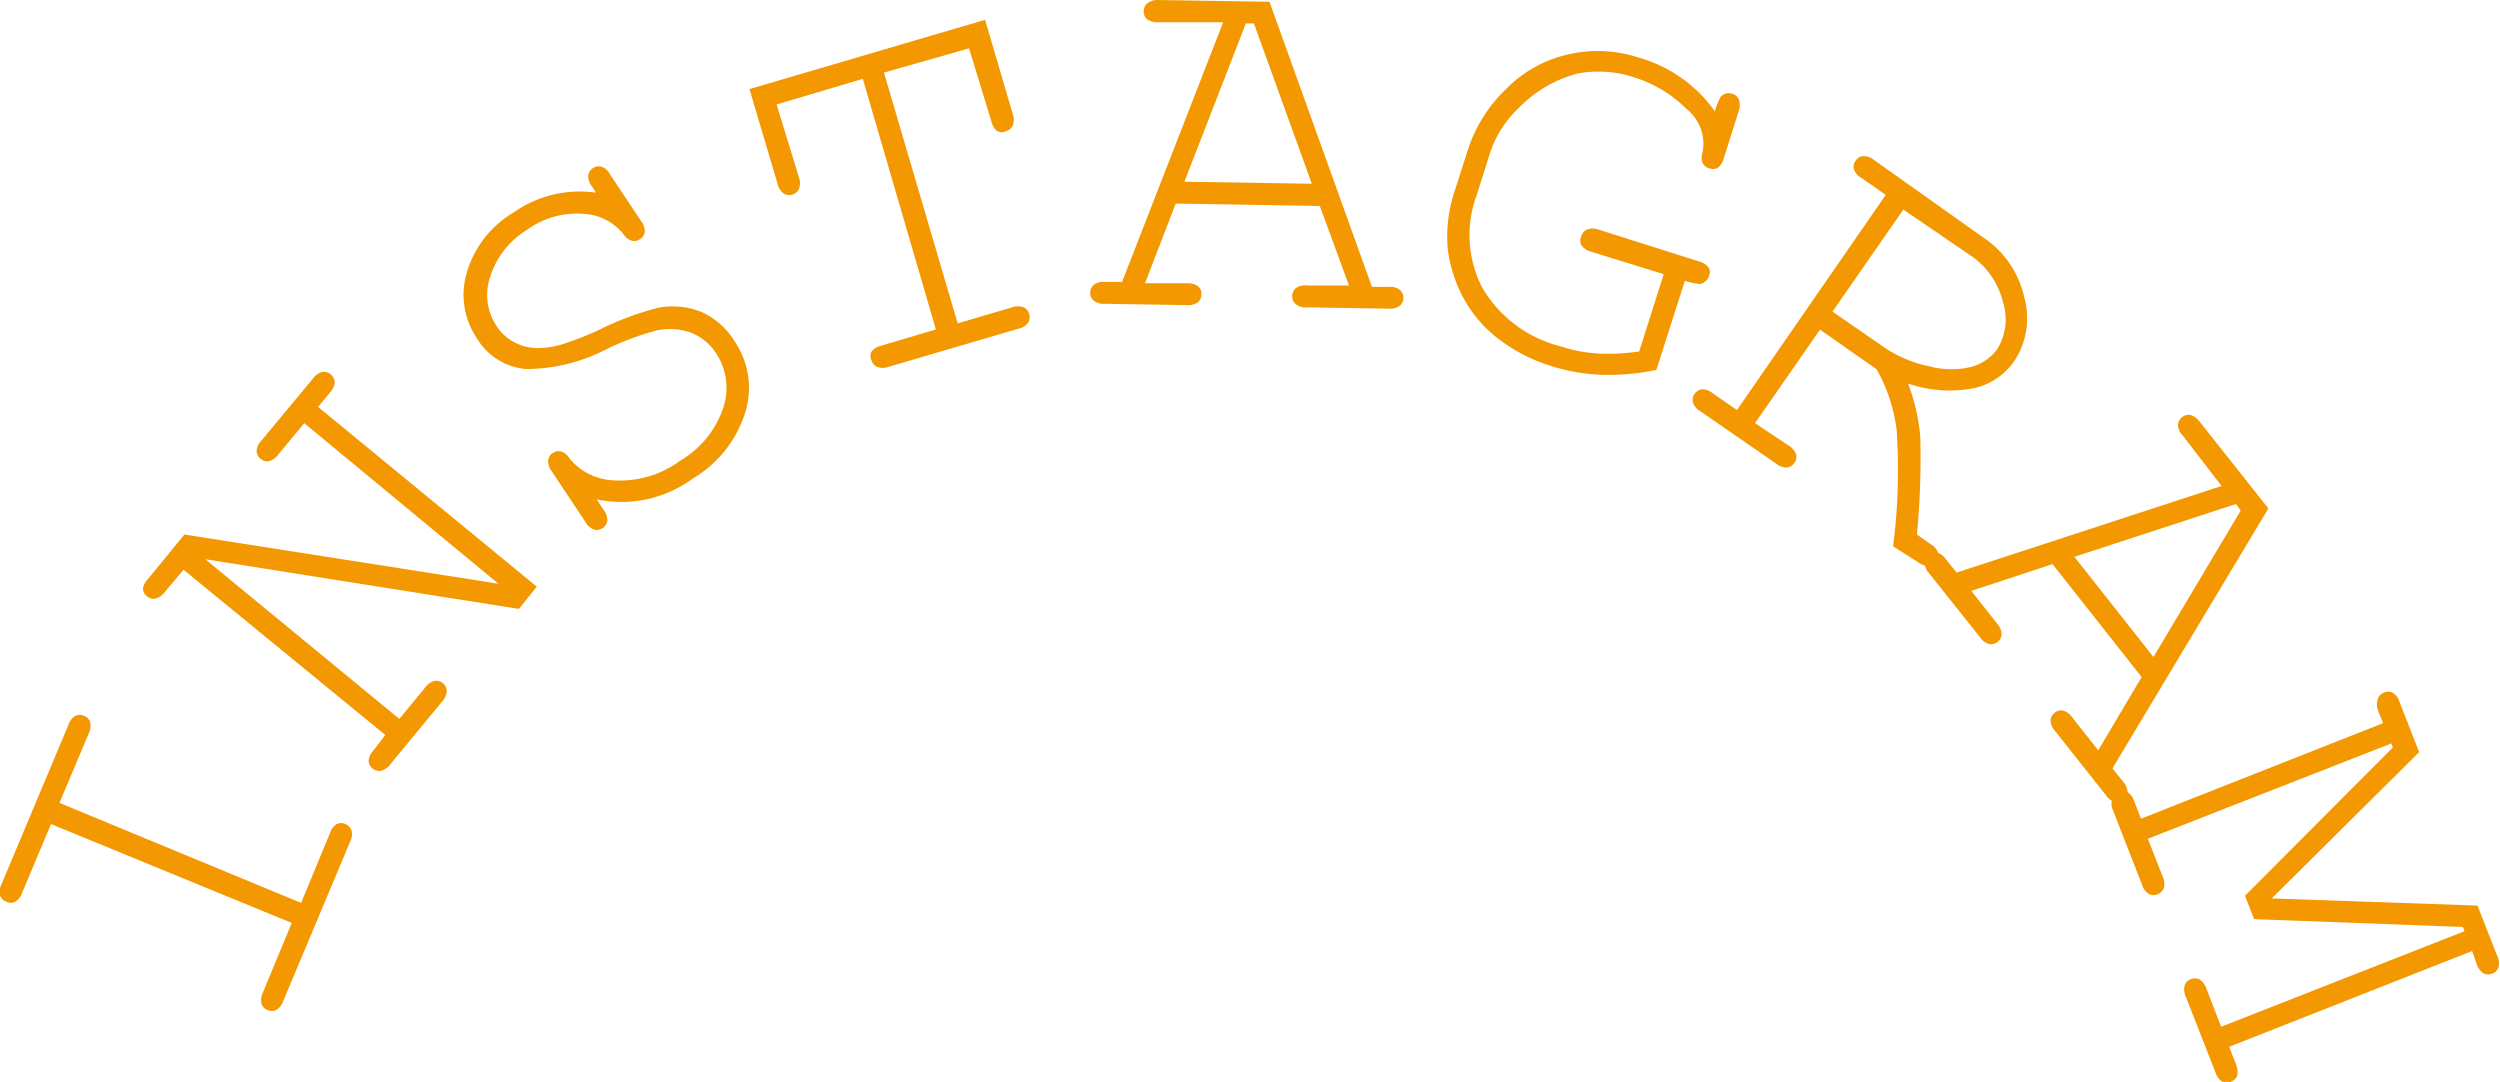 <svg xmlns="http://www.w3.org/2000/svg" width="112.25" height="48.58" viewBox="0 0 112.25 48.58"><g id="レイヤー_2" data-name="レイヤー 2"><g id="見出し"><path d="M2.67,36.05l10.85,4.49,1.29-3.12a.77.77,0,0,1,.31-.42.45.45,0,0,1,.39,0,.48.48,0,0,1,.27.27.72.72,0,0,1-.06.52l-3,7.15a.74.74,0,0,1-.32.41.48.48,0,0,1-.39,0,.47.47,0,0,1-.27-.28.79.79,0,0,1,.07-.52l1.29-3.11L2.29,37,1,40.07a.77.77,0,0,1-.32.42.44.44,0,0,1-.39,0A.49.49,0,0,1,0,40.21a.76.76,0,0,1,.07-.51l3-7.15a.7.7,0,0,1,.32-.41.46.46,0,0,1,.38,0,.48.48,0,0,1,.28.28.79.79,0,0,1-.07.52Z" style="fill:#f39800"/><path d="M24.1,26.34l-.8,1L9.22,25.11l8.71,7.17,1.15-1.4a.8.8,0,0,1,.43-.31.48.48,0,0,1,.55.45.77.77,0,0,1-.22.49l-2.3,2.79a.76.76,0,0,1-.44.31.49.49,0,0,1-.37-.1.5.5,0,0,1-.18-.35.77.77,0,0,1,.23-.48L17.3,33,8.24,25.58l-.84,1a.77.77,0,0,1-.43.3.43.43,0,0,1-.37-.11.42.42,0,0,1-.18-.34A.78.78,0,0,1,6.64,26l1.64-2,14.1,2.21L13.66,19,12.5,20.4a.78.78,0,0,1-.42.31.49.49,0,0,1-.38-.11.5.5,0,0,1-.18-.34.75.75,0,0,1,.22-.48L14.05,17a.74.74,0,0,1,.43-.3.48.48,0,0,1,.37.11.5.5,0,0,1,.18.35.79.79,0,0,1-.22.47l-.53.64Z" style="fill:#f39800"/><path d="M26.76,8.65l-.18-.28a.74.74,0,0,1-.17-.49.5.5,0,0,1,.21-.33A.48.48,0,0,1,27,7.48a.7.7,0,0,1,.39.35l1.39,2.09a.74.74,0,0,1,.17.49.44.44,0,0,1-.22.33.42.42,0,0,1-.36.07.72.72,0,0,1-.38-.3,2.46,2.46,0,0,0-1.82-.91,3.79,3.79,0,0,0-2.52.73A3.79,3.79,0,0,0,22,12.46a2.51,2.51,0,0,0,.29,2.17,2.11,2.11,0,0,0,.81.74,2.22,2.22,0,0,0,1,.26,4,4,0,0,0,1.11-.16,14.65,14.65,0,0,0,1.67-.65,13.31,13.31,0,0,1,2.67-1,3.46,3.46,0,0,1,2,.21A3.41,3.41,0,0,1,33,15.35a3.71,3.71,0,0,1,.47,3.14,5.28,5.28,0,0,1-2.37,3,5.39,5.39,0,0,1-4.31.93l.31.47a.76.76,0,0,1,.17.49.46.46,0,0,1-.21.33.47.47,0,0,1-.38.07.75.75,0,0,1-.4-.35l-1.5-2.26a.78.78,0,0,1-.17-.5.46.46,0,0,1,.21-.33.45.45,0,0,1,.37-.07.66.66,0,0,1,.37.3,2.71,2.71,0,0,0,2.05,1,4.55,4.55,0,0,0,2.94-.89,4.35,4.35,0,0,0,1.93-2.39,2.82,2.82,0,0,0-.32-2.42,2.44,2.44,0,0,0-1.1-.92,2.83,2.83,0,0,0-1.55-.12,12.43,12.43,0,0,0-2.26.84,7.92,7.92,0,0,1-3.63.9,2.86,2.86,0,0,1-2.22-1.4,3.49,3.49,0,0,1-.45-2.9,4.66,4.66,0,0,1,2.11-2.73A5.18,5.18,0,0,1,26.76,8.65Z" style="fill:#f39800"/><path d="M39.69,3.26,43,14.52l2.44-.72a.81.81,0,0,1,.53,0,.5.5,0,0,1,.2.68.74.74,0,0,1-.45.28L39.9,16.47a.71.71,0,0,1-.52,0,.45.45,0,0,1-.25-.29.44.44,0,0,1,0-.39.74.74,0,0,1,.44-.27l2.45-.73L38.74,3.54,34.87,4.69l1,3.27a.75.75,0,0,1,0,.53.47.47,0,0,1-.3.25.46.46,0,0,1-.38-.05.74.74,0,0,1-.28-.45L33.65,4,44.23.89l1.24,4.22a.75.75,0,0,1,0,.53.47.47,0,0,1-.3.25.45.45,0,0,1-.39,0,.79.79,0,0,1-.27-.45l-1-3.27Z" style="fill:#f39800"/><path d="M59.26,9.25l-6.47-.11-1.38,3.58,1.89,0a.75.75,0,0,1,.5.14.42.42,0,0,1,.14.36.45.45,0,0,1-.15.35.74.74,0,0,1-.51.13l-3.68-.06a.7.7,0,0,1-.5-.15.45.45,0,0,1-.15-.35.46.46,0,0,1,.16-.35.71.71,0,0,1,.51-.13h.76L54.92,1,52,1a.75.75,0,0,1-.5-.14.46.46,0,0,1-.15-.36.48.48,0,0,1,.16-.35A.76.76,0,0,1,52,0L57,.08l4.6,12.8.76,0a.73.73,0,0,1,.5.14.46.46,0,0,1,.15.36.43.43,0,0,1-.16.35.75.75,0,0,1-.5.13l-3.67-.06a.71.71,0,0,1-.51-.15.45.45,0,0,1-.15-.35.44.44,0,0,1,.16-.36.73.73,0,0,1,.52-.12l1.87,0Zm-.36-1L56.3,1.05h-.36L53.18,8.16Z" style="fill:#f39800"/><path d="M75.65,12.61l-1.28,4a10.74,10.74,0,0,1-2.42.22,8.59,8.59,0,0,1-2.22-.37,7.61,7.61,0,0,1-2.51-1.29,5.8,5.8,0,0,1-1.55-1.86A6.29,6.29,0,0,1,65,11.14a6.51,6.51,0,0,1,.35-2.67l.55-1.72A6.6,6.6,0,0,1,67.62,4a5.65,5.65,0,0,1,2.8-1.56,5.89,5.89,0,0,1,3.14.14A6.31,6.31,0,0,1,77,5a2.65,2.65,0,0,1,.25-.64.4.4,0,0,1,.22-.15.47.47,0,0,1,.31,0,.45.45,0,0,1,.29.25.78.78,0,0,1,0,.52l-.67,2.12a.8.8,0,0,1-.29.45.5.5,0,0,1-.38,0,.46.46,0,0,1-.28-.23.7.7,0,0,1,0-.5,2,2,0,0,0-.74-1.94,5.68,5.68,0,0,0-2.35-1.41,5.07,5.07,0,0,0-2.52-.17,5.66,5.66,0,0,0-2.63,1.53,4.89,4.89,0,0,0-1.35,2.17L66.3,8.77a5.16,5.16,0,0,0,.26,4.16,5.69,5.69,0,0,0,3.51,2.62,6.7,6.7,0,0,0,1.63.32,9.27,9.27,0,0,0,1.9-.09l1.1-3.47-3.23-1A.76.76,0,0,1,71,11a.44.44,0,0,1,0-.39.47.47,0,0,1,.25-.3.75.75,0,0,1,.53,0l4.51,1.43a.8.8,0,0,1,.44.29.45.45,0,0,1,0,.38.48.48,0,0,1-.18.24.38.38,0,0,1-.25.1A3.17,3.17,0,0,1,75.65,12.61Z" style="fill:#f39800"/><path d="M81.72,14.8,78.8,19l1.5,1a.83.83,0,0,1,.35.4.47.47,0,0,1-.08.38.46.46,0,0,1-.33.21.75.75,0,0,1-.5-.18l-3.39-2.34a.73.73,0,0,1-.34-.41.48.48,0,0,1,.07-.37.5.5,0,0,1,.33-.21.69.69,0,0,1,.49.18l1.09.75,6.68-9.66-1.09-.76a.7.7,0,0,1-.34-.39.44.44,0,0,1,.08-.38.41.41,0,0,1,.32-.21.76.76,0,0,1,.5.17L89,10.63a4.37,4.37,0,0,1,1.89,2.72,3.5,3.5,0,0,1-.46,2.88,3,3,0,0,1-1.76,1.19,5.72,5.72,0,0,1-3-.2,8.85,8.85,0,0,1,.55,2.37A36.11,36.11,0,0,1,86.07,24l.61.43a.69.69,0,0,1,.34.4.45.45,0,0,1-.08.38.46.46,0,0,1-.32.2.76.76,0,0,1-.5-.17L85,24.53a26.71,26.71,0,0,0,.16-5.21,7.38,7.38,0,0,0-.9-2.74Zm.56-.81,2.21,1.53a5.67,5.67,0,0,0,2.19.94,3.76,3.76,0,0,0,1.88,0,2.14,2.14,0,0,0,1.12-.79,2.54,2.54,0,0,0,.25-2.11,3.49,3.49,0,0,0-1.47-2.1l-3-2.05Z" style="fill:#f39800"/><path d="M96.16,30.4l-4-5.07-3.65,1.2L89.67,28a.74.74,0,0,1,.2.48.45.45,0,0,1-.18.34.46.46,0,0,1-.37.1.72.72,0,0,1-.42-.31l-2.29-2.88a.73.73,0,0,1-.2-.48.45.45,0,0,1,.18-.34.43.43,0,0,1,.37-.11.81.81,0,0,1,.42.32l.47.59,11.9-3.89L98,19.55a.71.71,0,0,1-.21-.47.48.48,0,0,1,.19-.35.46.46,0,0,1,.37-.1.84.84,0,0,1,.42.31l3.08,3.89-7,11.67.48.6a.74.74,0,0,1,.2.48.43.43,0,0,1-.18.34.49.49,0,0,1-.37.1.76.76,0,0,1-.42-.31l-2.28-2.88a.75.75,0,0,1-.21-.49.44.44,0,0,1,.18-.33.43.43,0,0,1,.37-.11.79.79,0,0,1,.43.32l1.16,1.47Zm.53-.9,3.92-6.58-.22-.29L93.14,25Z" style="fill:#f39800"/><path d="M101.21,41.27l-.41-1.05,6.64-6.66-.07-.18L96.44,37.66l.66,1.69a.78.78,0,0,1,.06.52.48.48,0,0,1-.28.28.46.46,0,0,1-.38,0,.73.73,0,0,1-.32-.42l-1.32-3.38a.66.66,0,0,1,0-.52.45.45,0,0,1,.27-.27.48.48,0,0,1,.39,0,.77.77,0,0,1,.31.42l.3.78L107,32.47l-.23-.58a.76.76,0,0,1,0-.52.43.43,0,0,1,.27-.27.44.44,0,0,1,.39,0,.72.72,0,0,1,.31.42l.88,2.25L102,40.34l9.24.32.88,2.25a.74.74,0,0,1,.06.53.45.45,0,0,1-.27.27.48.48,0,0,1-.39,0,.81.81,0,0,1-.32-.43L111,42.7,100.09,47l.3.77a.87.87,0,0,1,.06.53.5.5,0,0,1-.28.27.46.46,0,0,1-.38,0,.73.73,0,0,1-.32-.43l-1.32-3.37a.77.77,0,0,1-.06-.52.44.44,0,0,1,.27-.28.48.48,0,0,1,.39,0,.85.85,0,0,1,.32.43l.66,1.7,10.93-4.29-.08-.19Z" style="fill:#f39800"/></g></g></svg>